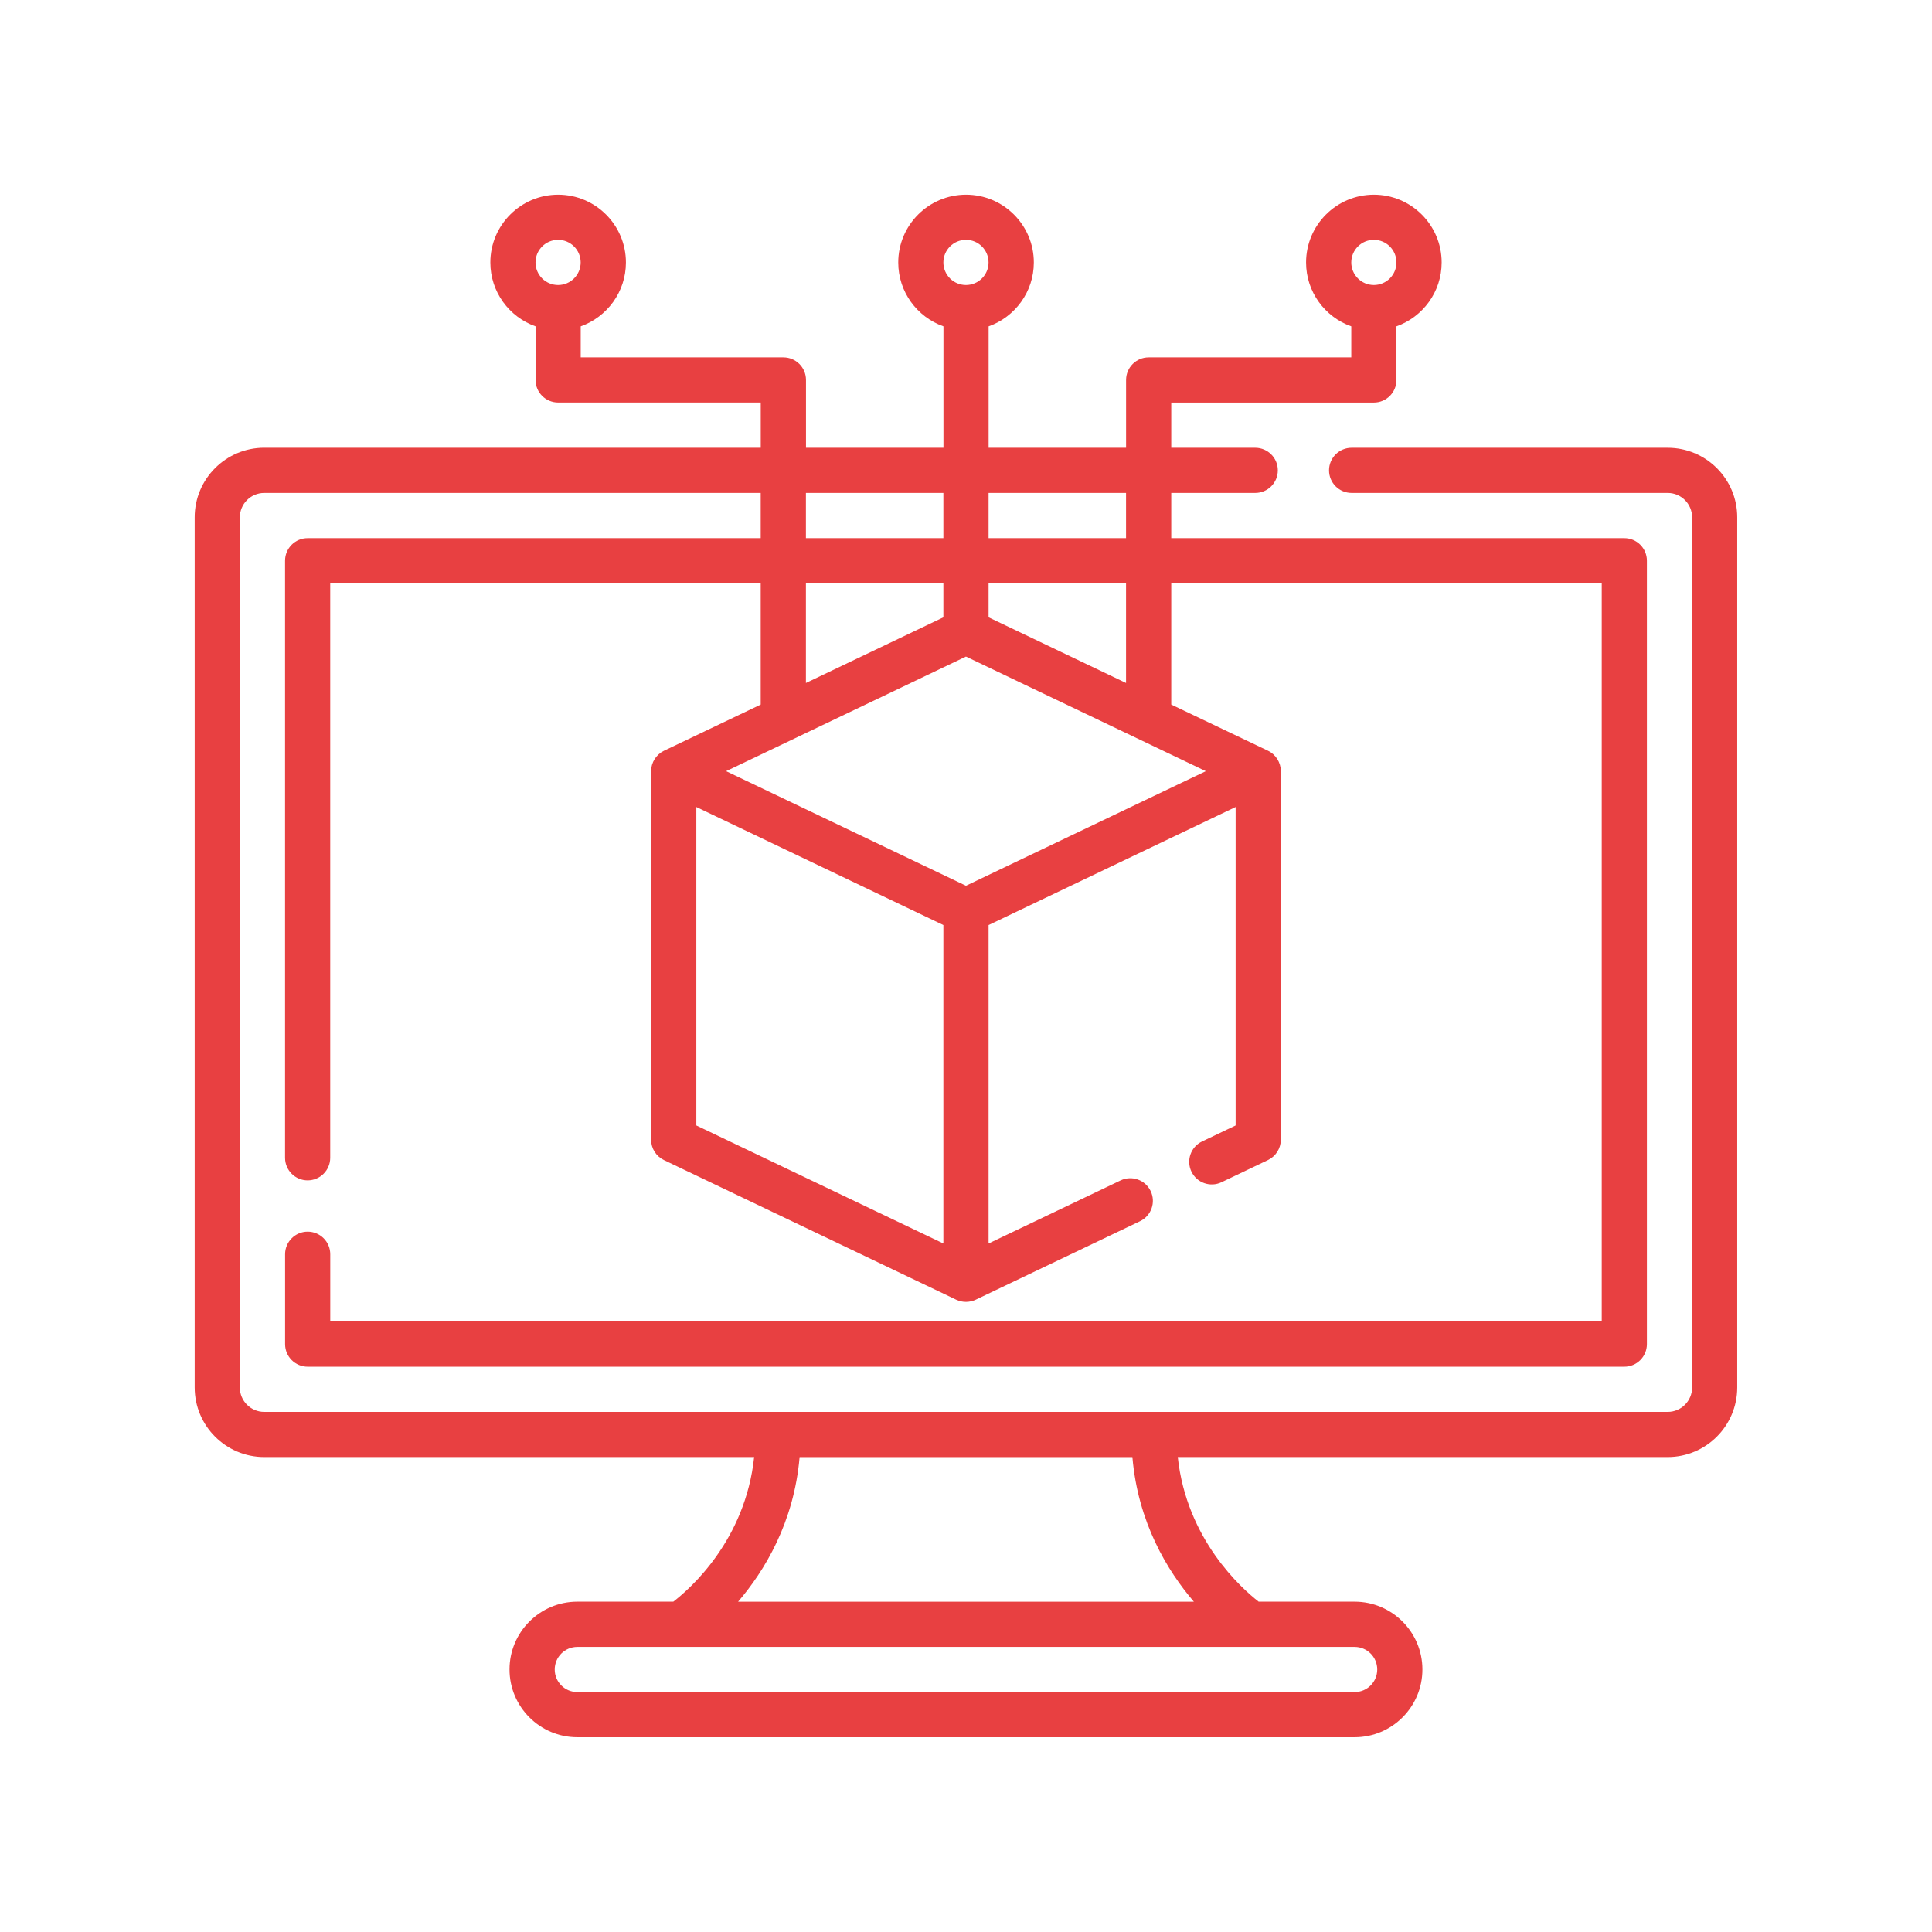 <?xml version="1.0" encoding="UTF-8"?>
<svg xmlns="http://www.w3.org/2000/svg" width="521" height="521" viewBox="0 0 521 521" fill="none">
  <path d="M449.73 120.75H364.49C361.12 120.75 358.4 123.48 358.4 126.84C358.4 130.21 361.13 132.93 364.49 132.93H449.73C453.36 132.93 456.31 135.88 456.31 139.51V374.17C456.31 377.8 453.36 380.75 449.73 380.75H71.26C67.63 380.75 64.68 377.8 64.68 374.17V139.51C64.68 135.88 67.63 132.93 71.26 132.93H205.14V145.12H82.96C79.59 145.12 76.87 147.85 76.87 151.21V312.22C76.87 315.58 79.6 318.31 82.96 318.31C86.32 318.31 89.05 315.58 89.05 312.22V157.31H205.14V190L179.05 202.46C176.97 203.46 175.58 205.61 175.58 207.96V307.34C175.58 309.69 176.93 311.83 179.05 312.84L257.86 350.49C259.57 351.29 261.49 351.25 263.12 350.49L307.43 329.32C310.47 327.87 311.75 324.23 310.3 321.2C308.85 318.16 305.21 316.88 302.17 318.33L266.59 335.33V249.46L333.21 217.63V303.5L324.16 307.82C321.12 309.27 319.84 312.91 321.29 315.94C322.74 318.98 326.38 320.26 329.41 318.81L341.93 312.83C344.05 311.82 345.4 309.68 345.4 307.33V207.95C345.4 205.63 344.05 203.46 341.93 202.45L315.85 190V157.31H431.94V356.37H89.06V338.23C89.06 334.86 86.33 332.14 82.97 332.14C79.61 332.14 76.88 334.87 76.88 338.23V362.47C76.88 365.84 79.61 368.56 82.97 368.56H438.03C441.4 368.56 444.12 365.83 444.12 362.47V151.21C444.12 147.84 441.39 145.12 438.03 145.12H315.85V132.93H338.5C341.87 132.93 344.59 130.2 344.59 126.84C344.59 123.47 341.86 120.75 338.5 120.75H315.85V108.56H370.49C373.86 108.56 376.58 105.83 376.58 102.47V88.01C383.67 85.49 388.77 78.72 388.77 70.78C388.77 60.7 380.57 52.5 370.49 52.5C360.41 52.5 352.21 60.7 352.21 70.78C352.21 78.72 357.3 85.5 364.4 88.01V96.37H309.76C306.39 96.37 303.67 99.1 303.67 102.46V120.74H266.6V88.01C273.69 85.49 278.79 78.72 278.79 70.78C278.79 60.7 270.59 52.5 260.51 52.5C250.43 52.5 242.23 60.7 242.23 70.78C242.23 78.72 247.32 85.5 254.42 88.01V120.74H217.35V102.46C217.35 99.09 214.62 96.37 211.26 96.37H156.6V88.01C163.69 85.49 168.79 78.72 168.79 70.78C168.79 60.7 160.59 52.5 150.51 52.5C140.43 52.5 132.23 60.7 132.23 70.78C132.23 78.72 137.32 85.5 144.42 88.01V102.46C144.42 105.83 147.15 108.55 150.51 108.55H205.15V120.74H71.26C60.91 120.74 52.5 129.16 52.5 139.5V374.16C52.5 384.51 60.92 392.92 71.26 392.92H203.37C201.01 415.27 186.23 428.33 181.57 431.92H155.68C145.6 431.92 137.4 440.12 137.4 450.2C137.4 460.28 145.6 468.48 155.68 468.48H365.3C375.38 468.48 383.58 460.28 383.58 450.2C383.58 440.12 375.38 431.92 365.3 431.92H339.42C334.82 428.34 319.99 415.17 317.61 392.92H449.72C460.07 392.92 468.48 384.5 468.48 374.16V139.51C468.49 129.16 460.08 120.75 449.73 120.75ZM370.49 64.68C373.85 64.68 376.58 67.41 376.58 70.77C376.58 74.13 373.85 76.86 370.49 76.86C367.13 76.86 364.4 74.13 364.4 70.77C364.4 67.41 367.13 64.68 370.49 64.68ZM260.49 64.68C263.85 64.68 266.58 67.41 266.58 70.77C266.58 74.13 263.85 76.86 260.49 76.86C257.13 76.86 254.4 74.13 254.4 70.77C254.4 67.41 257.13 64.68 260.49 64.68ZM150.5 64.68C153.86 64.68 156.59 67.41 156.59 70.77C156.59 74.13 153.86 76.86 150.5 76.86C147.14 76.86 144.41 74.13 144.41 70.77C144.41 67.41 147.14 64.68 150.5 64.68ZM217.33 157.31H254.4V166.47L217.33 184.18V157.31ZM325.17 207.96L260.49 238.86L195.81 207.96L260.49 177.06L325.17 207.96ZM187.78 217.63L254.4 249.46V335.33L187.78 303.5V217.63ZM303.66 184.18L266.59 166.47V157.31H303.66V184.18ZM303.66 132.93V145.12H266.59V132.93H303.66ZM254.4 132.93V145.12H217.33V132.93H254.4ZM371.4 450.21C371.4 453.57 368.67 456.3 365.31 456.3H155.68C152.32 456.3 149.59 453.57 149.59 450.21C149.59 446.85 152.32 444.12 155.68 444.12H365.3C368.67 444.12 371.4 446.85 371.4 450.21ZM321.95 431.93H199.04C206.18 423.59 214.11 410.58 215.63 392.93H305.37C306.88 410.59 314.81 423.59 321.95 431.93Z" fill="#E84041"></path>
</svg>
